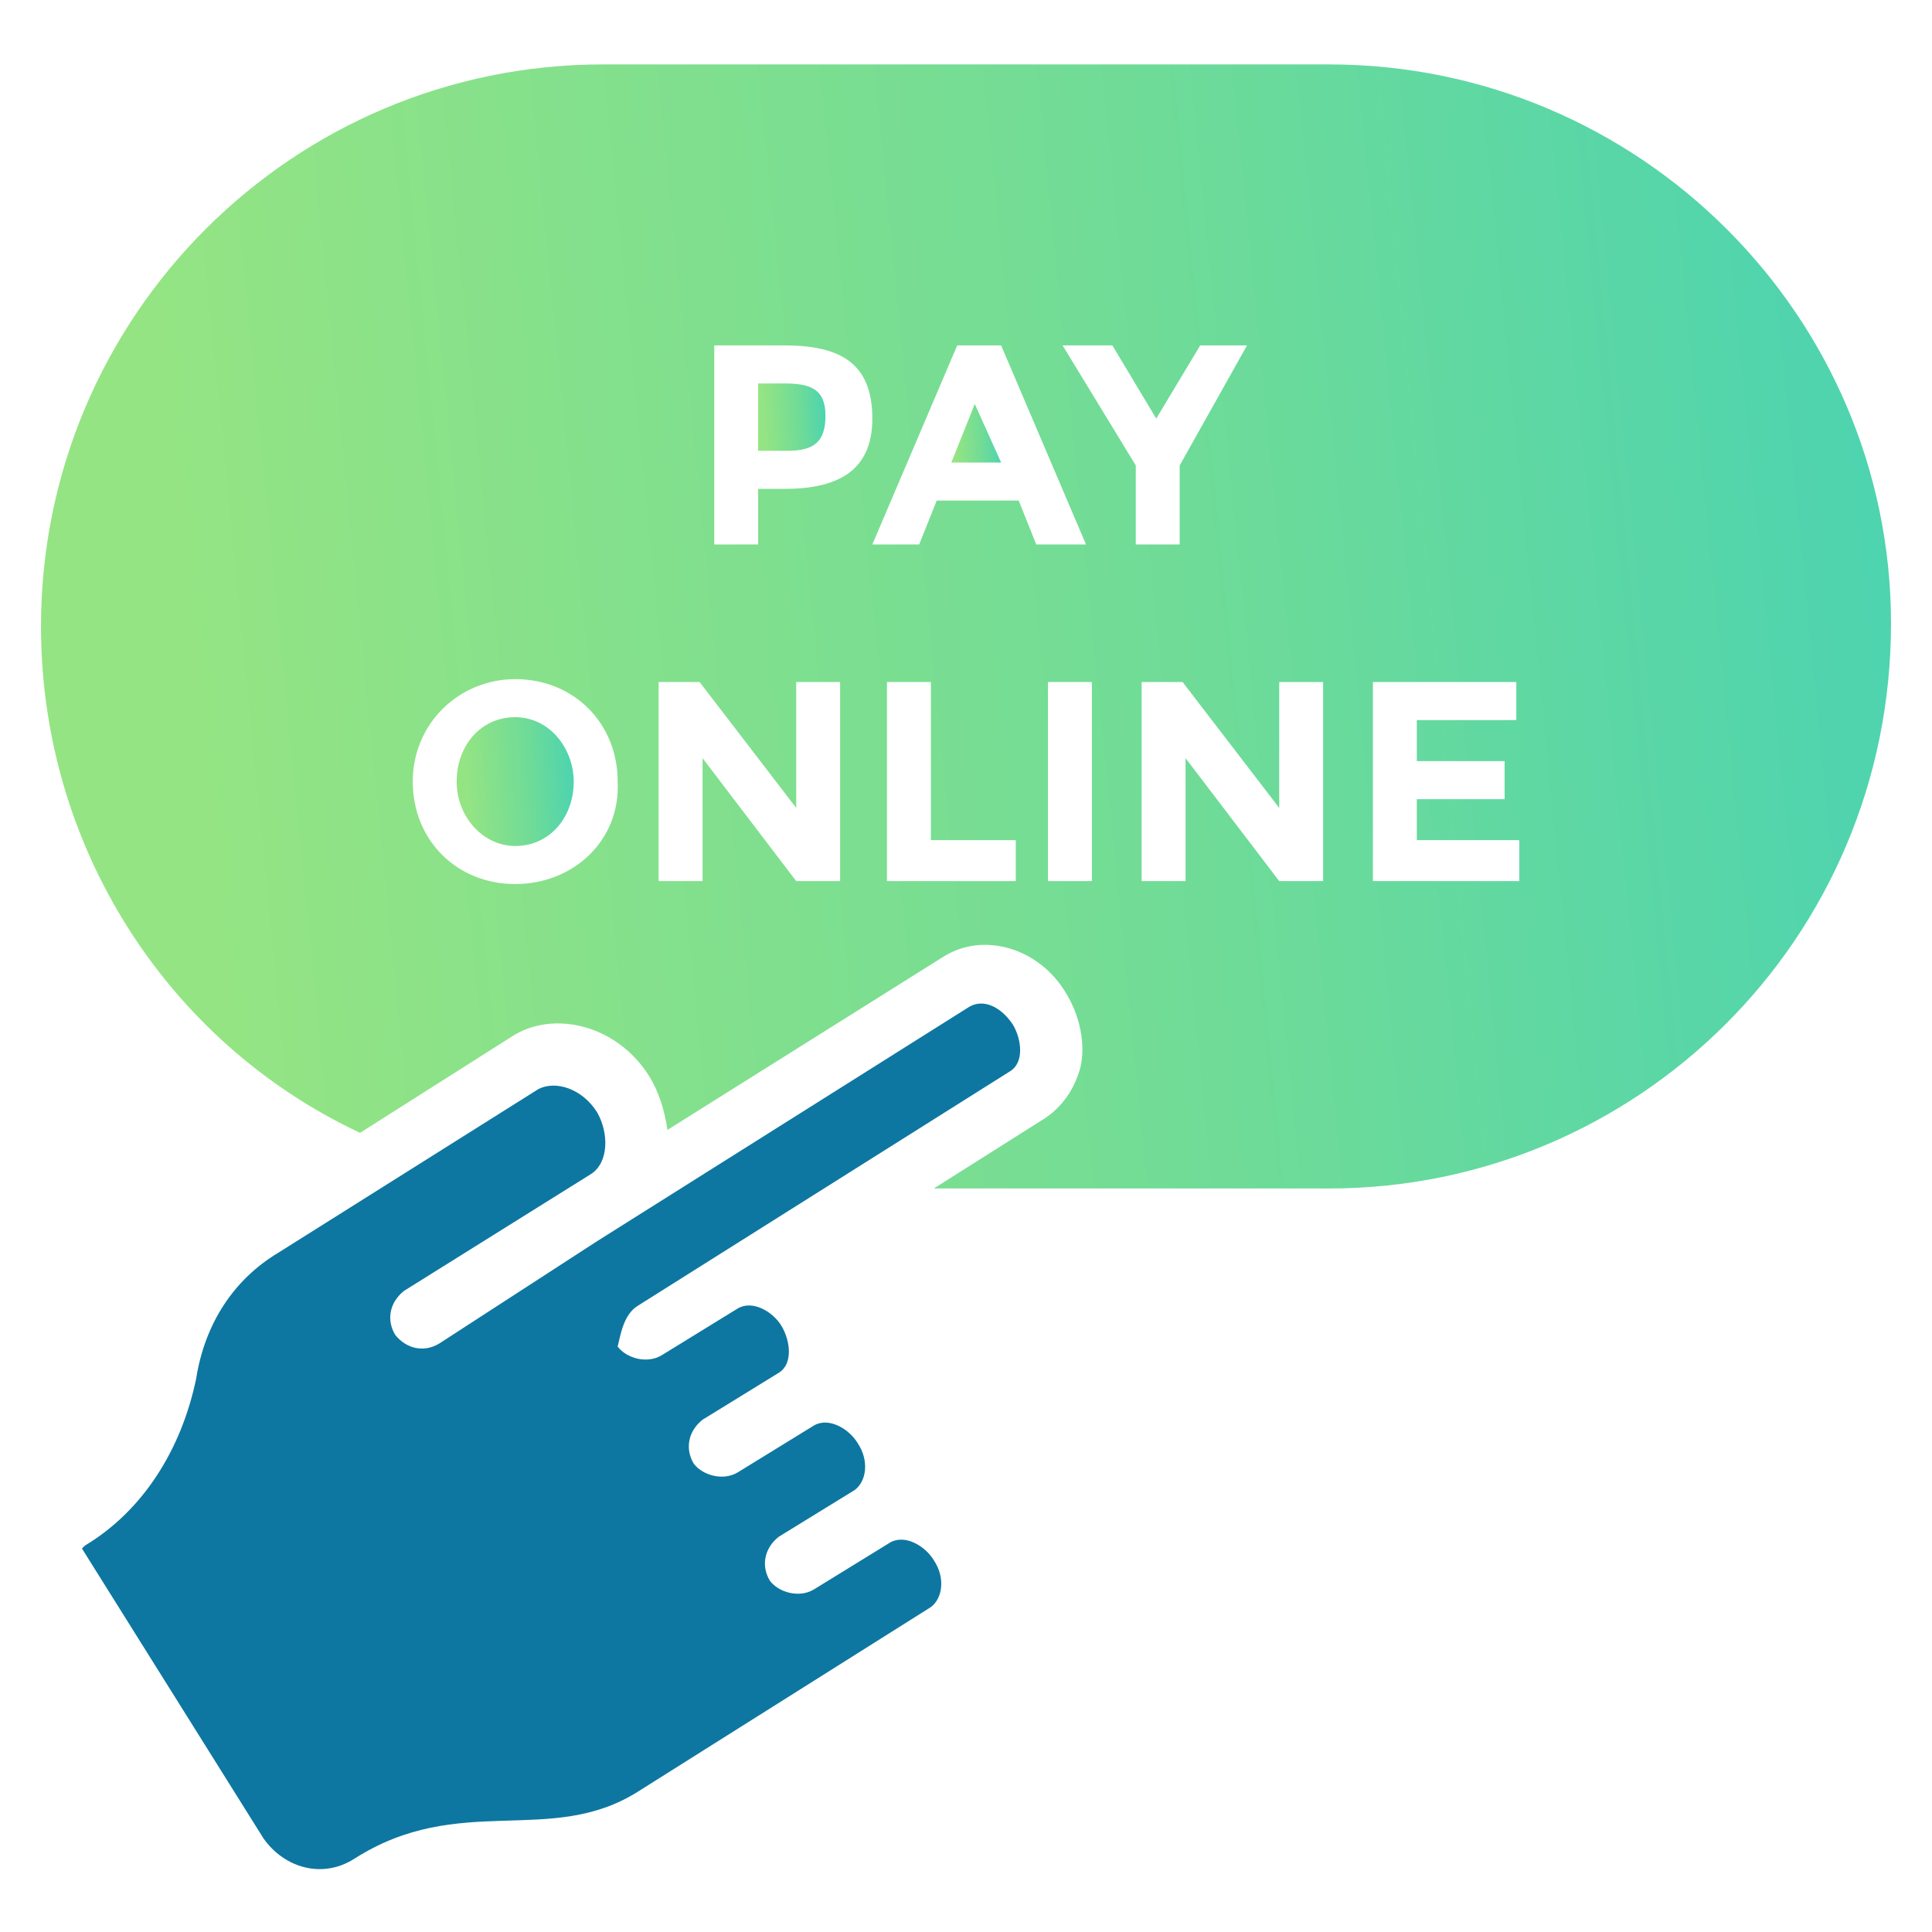 <?xml version="1.0" encoding="UTF-8"?> <svg xmlns="http://www.w3.org/2000/svg" width="50" height="50" viewBox="0 0 50 50" fill="none"> <path d="M16.515 33.788L26.136 27.727C26.515 27.5 26.439 26.894 26.212 26.515C25.909 26.061 25.454 25.833 25.076 26.061L15.454 32.121L11.364 34.773C10.985 35 10.53 34.924 10.227 34.545C10 34.167 10.076 33.712 10.454 33.409L15.303 30.379C15.758 30.076 15.758 29.318 15.454 28.788C15.076 28.182 14.394 27.955 13.939 28.182L7.197 32.424C6.06 33.106 5.303 34.242 5.076 35.682C4.697 37.5 3.712 39.091 2.197 40L2.121 40.076L6.818 47.576C7.348 48.333 8.333 48.636 9.167 48.106C11.894 46.364 14.242 47.803 16.515 46.364L24.091 41.591C24.394 41.364 24.47 40.833 24.167 40.379C23.939 40 23.409 39.697 23.03 39.924L21.061 41.136C20.682 41.364 20.151 41.212 19.924 40.909C19.697 40.53 19.773 40.076 20.151 39.773L22.121 38.561C22.424 38.333 22.5 37.803 22.197 37.349C21.97 36.97 21.439 36.667 21.061 36.894L19.091 38.106C18.712 38.333 18.182 38.182 17.954 37.879C17.727 37.5 17.803 37.045 18.182 36.742L20.151 35.53C20.53 35.303 20.454 34.697 20.227 34.318C20 33.939 19.47 33.636 19.091 33.864L17.121 35.076C16.742 35.303 16.212 35.152 15.985 34.849C16.061 34.545 16.136 34.015 16.515 33.788Z" fill="#0D77A1"></path> <path d="M24.621 11.97H25.909L25.227 10.455L24.621 11.97Z" fill="url(#paint0_linear_401_718)"></path> <path d="M20.303 9.924H19.621V11.667H20.379C21.061 11.667 21.363 11.439 21.363 10.758C21.363 10.076 20.985 9.924 20.303 9.924Z" fill="url(#paint1_linear_401_718)"></path> <path d="M13.333 18.561C12.424 18.561 11.818 19.318 11.818 20.227C11.818 21.136 12.5 21.894 13.333 21.894C14.242 21.894 14.848 21.136 14.848 20.227C14.848 19.394 14.242 18.561 13.333 18.561Z" fill="url(#paint2_linear_401_718)"></path> <path d="M34.394 1.667H15.606C7.576 1.667 1.061 8.182 1.061 16.212C1.061 21.894 4.318 26.97 9.318 29.318L13.258 26.818C14.318 26.136 15.985 26.515 16.818 27.879C17.045 28.258 17.197 28.712 17.273 29.242L24.394 24.773C25.454 24.091 26.894 24.546 27.576 25.682C27.954 26.288 28.106 27.046 27.954 27.651C27.803 28.182 27.5 28.636 27.045 28.939L24.167 30.758H34.394C42.348 30.758 48.939 24.318 48.939 16.136C48.939 8.182 42.424 1.667 34.394 1.667ZM13.333 22.879C11.818 22.879 10.682 21.742 10.682 20.227C10.682 18.712 11.894 17.576 13.333 17.576C14.848 17.576 15.985 18.712 15.985 20.227C16.061 21.742 14.848 22.879 13.333 22.879ZM21.742 22.803H20.606L18.182 19.621V22.803H17.045V17.651H18.106L20.606 20.909V17.651H21.742V22.803ZM20.303 12.652H19.621V14.091H18.485V8.939H20.303C21.742 8.939 22.576 9.394 22.576 10.833C22.576 12.197 21.667 12.652 20.303 12.652ZM26.288 22.803H22.954V17.651H24.091V21.742H26.288V22.803ZM26.818 14.091L26.364 12.955H24.242L23.788 14.091H22.576L24.773 8.939H25.909L28.106 14.091H26.818ZM28.258 22.803H27.121V17.651H28.258V22.803ZM27.5 8.939H28.788L29.924 10.833L31.061 8.939H32.273L30.53 12.046V14.091H29.394V12.046L27.5 8.939ZM34.242 22.803H33.106L30.682 19.621V22.803H29.545V17.651H30.606L33.106 20.909V17.651H34.242V22.803ZM39.318 22.803H35.53V17.651H39.242V18.636H36.667V19.697H38.939V20.682H36.667V21.742H39.318V22.803Z" fill="url(#paint3_linear_401_718)"></path> <defs> <linearGradient id="paint0_linear_401_718" x1="26.204" y1="9.985" x2="24.662" y2="10.063" gradientUnits="userSpaceOnUse"> <stop stop-color="#35CEC1"></stop> <stop offset="0.536" stop-color="#6EDB98"></stop> <stop offset="1" stop-color="#94E483"></stop> </linearGradient> <linearGradient id="paint1_linear_401_718" x1="21.762" y1="9.384" x2="19.678" y2="9.509" gradientUnits="userSpaceOnUse"> <stop stop-color="#35CEC1"></stop> <stop offset="0.536" stop-color="#6EDB98"></stop> <stop offset="1" stop-color="#94E483"></stop> </linearGradient> <linearGradient id="paint2_linear_401_718" x1="15.542" y1="17.527" x2="11.915" y2="17.725" gradientUnits="userSpaceOnUse"> <stop stop-color="#35CEC1"></stop> <stop offset="0.536" stop-color="#6EDB98"></stop> <stop offset="1" stop-color="#94E483"></stop> </linearGradient> <linearGradient id="paint3_linear_401_718" x1="59.897" y1="-7.351" x2="2.981" y2="-1.73" gradientUnits="userSpaceOnUse"> <stop stop-color="#35CEC1"></stop> <stop offset="0.536" stop-color="#6EDB98"></stop> <stop offset="1" stop-color="#94E483"></stop> </linearGradient> </defs> </svg> 